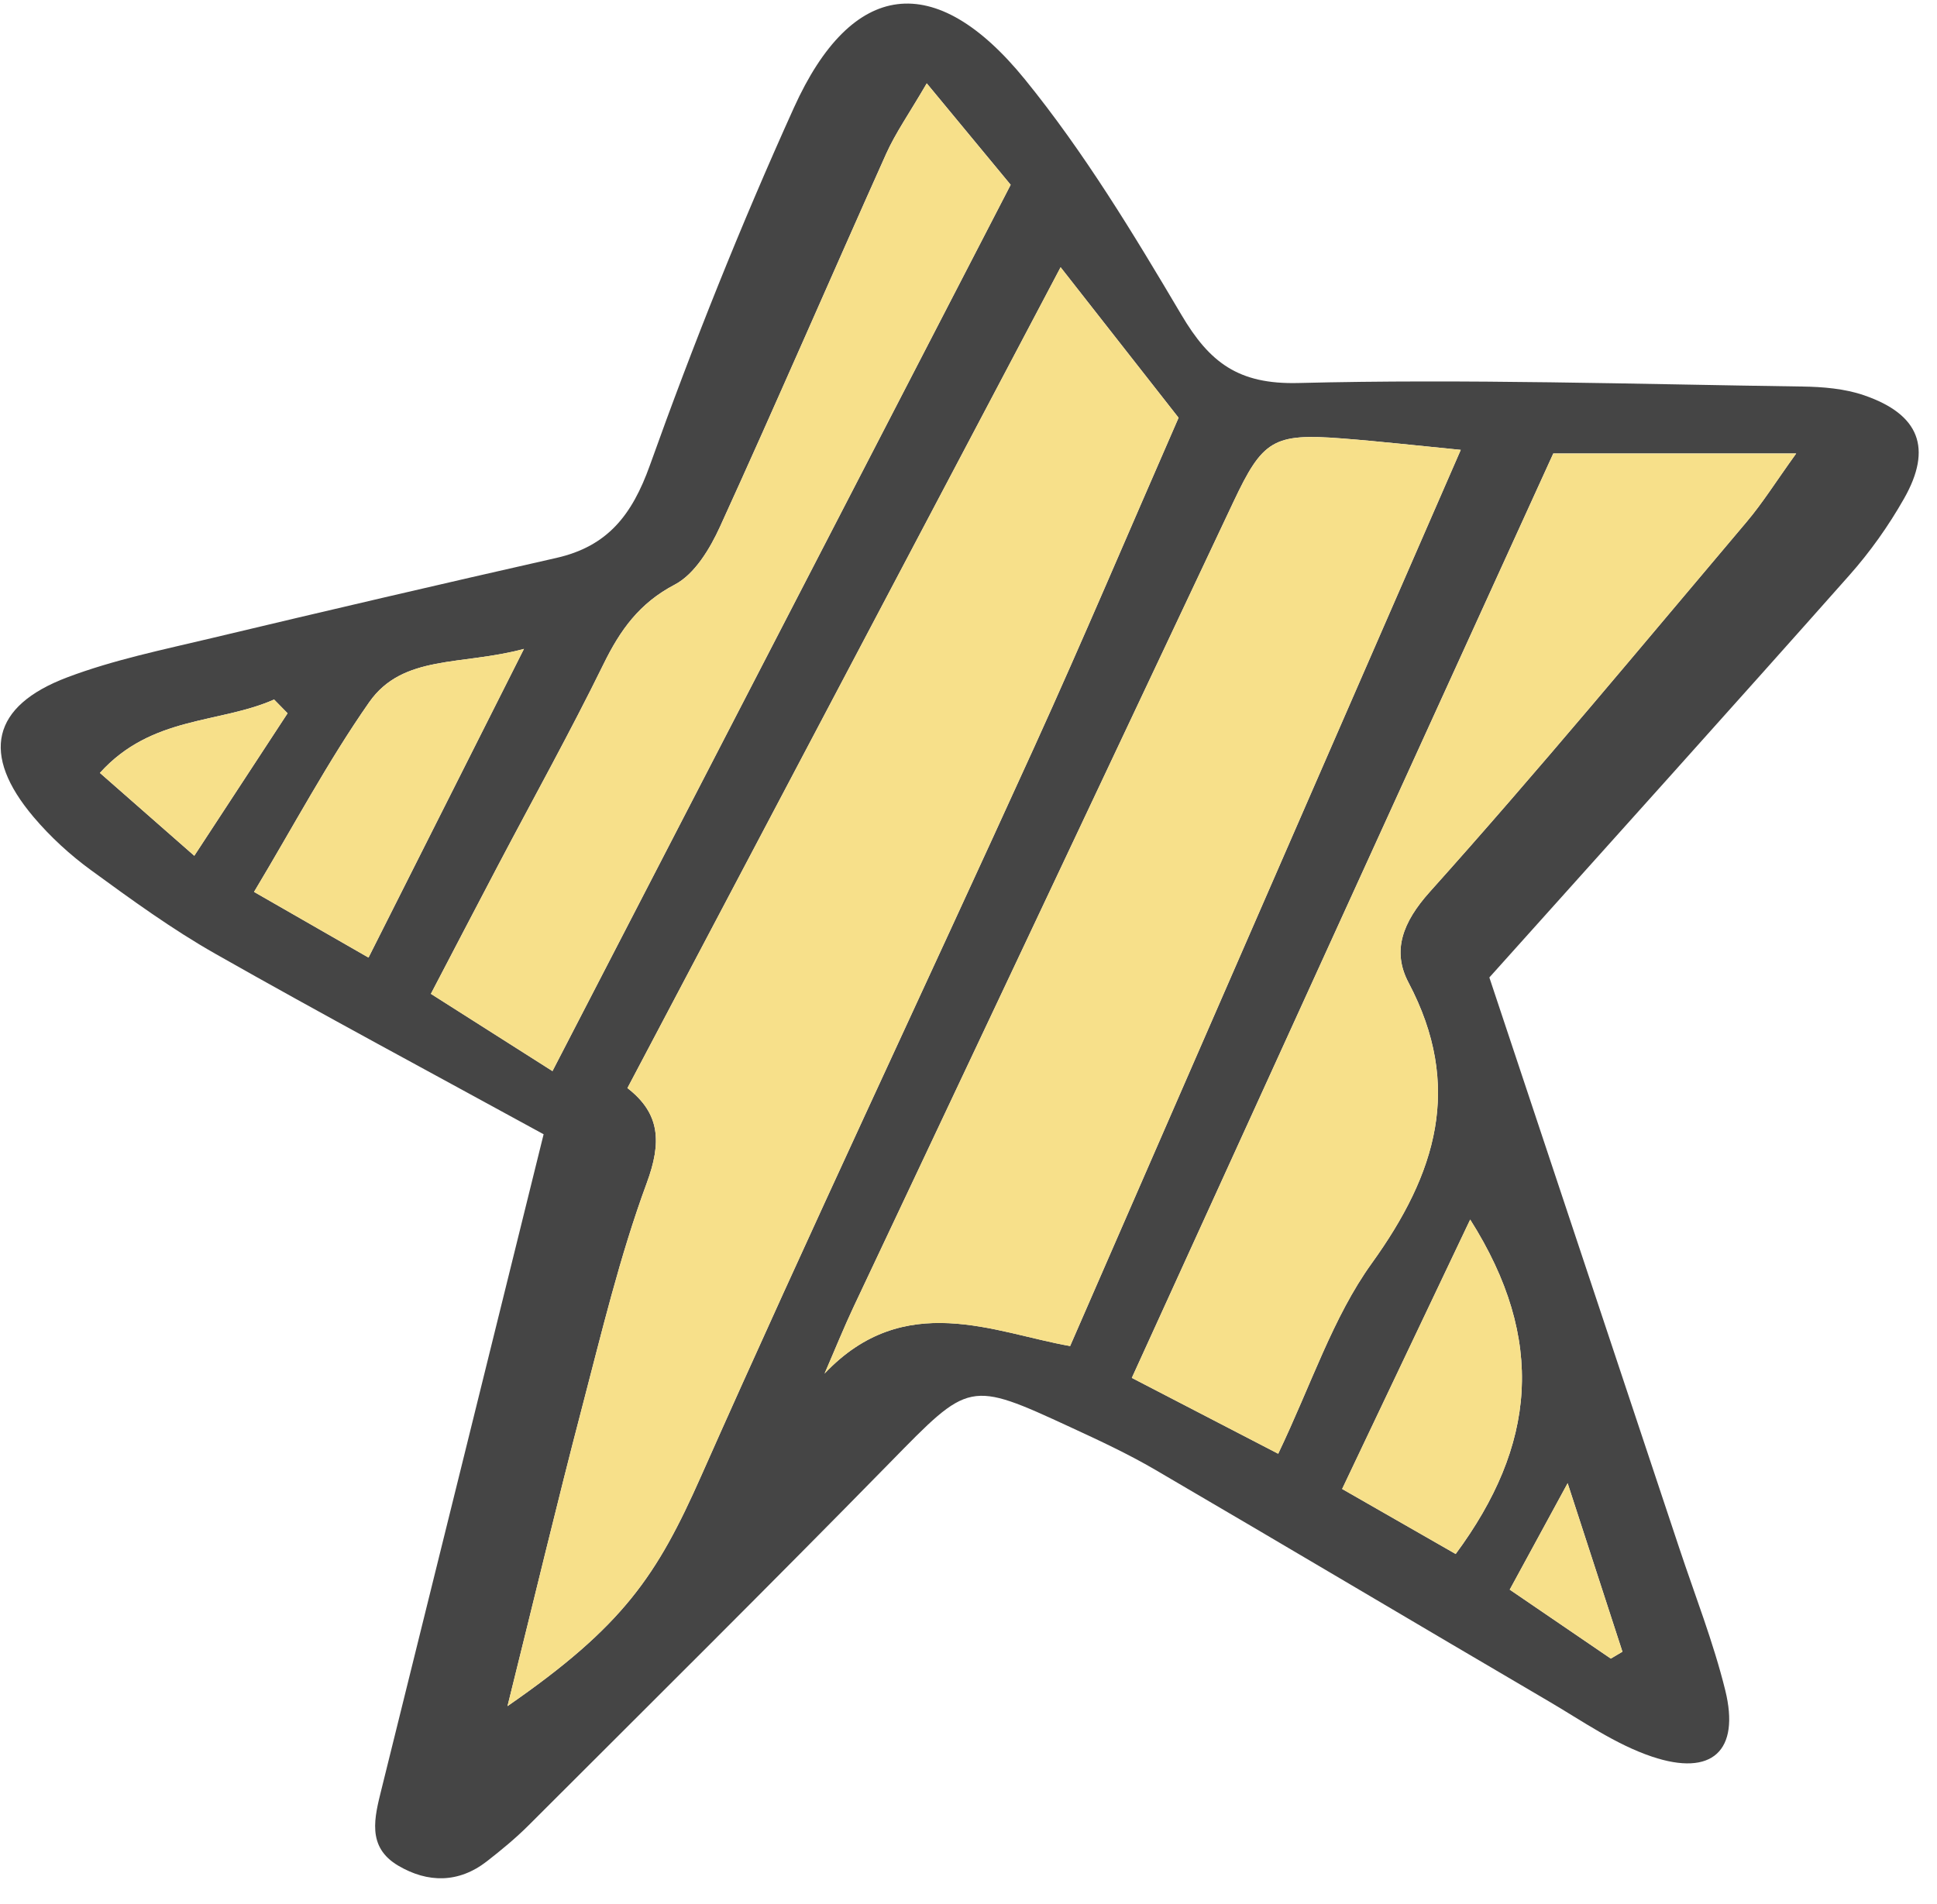 <?xml version="1.0" encoding="UTF-8"?> <svg xmlns="http://www.w3.org/2000/svg" width="60" height="59" viewBox="0 0 60 59" fill="none"><path d="M16.839 35.143C13.351 33.233 9.985 31.433 6.667 29.549C5.328 28.789 4.072 27.875 2.825 26.965C2.173 26.49 1.56 25.928 1.039 25.312C-0.597 23.376 -0.265 21.874 2.084 20.986C3.52 20.443 5.048 20.131 6.548 19.773C10.104 18.924 13.665 18.094 17.231 17.287C18.818 16.928 19.577 15.963 20.13 14.418C21.469 10.671 22.951 6.965 24.591 3.339C26.382 -0.622 28.964 -0.964 31.746 2.458C33.582 4.716 35.11 7.244 36.597 9.758C37.467 11.23 38.357 11.914 40.216 11.867C45.415 11.736 50.622 11.903 55.825 11.976C56.466 11.985 57.14 12.041 57.74 12.247C59.455 12.836 59.866 13.886 58.979 15.448C58.5 16.293 57.926 17.102 57.282 17.827C53.672 21.899 50.028 25.941 46.134 30.285C48.021 35.955 50.02 41.958 52.016 47.963C52.503 49.429 53.072 50.876 53.441 52.37C53.903 54.244 53.038 55.053 51.171 54.426C50.038 54.045 49.014 53.322 47.967 52.708C43.901 50.325 39.851 47.914 35.782 45.537C34.941 45.046 34.053 44.632 33.167 44.223C29.998 42.758 30.032 42.8 27.566 45.317C23.867 49.093 20.114 52.816 16.375 56.553C15.973 56.955 15.531 57.319 15.082 57.669C14.208 58.349 13.253 58.343 12.339 57.806C11.347 57.224 11.601 56.306 11.822 55.414C13.484 48.714 15.14 42.011 16.839 35.143ZM15.72 52.861C19.319 50.372 20.352 48.813 21.722 45.723C25.076 38.159 28.612 30.676 32.038 23.144C33.544 19.832 34.961 16.48 36.507 12.943C35.454 11.599 34.28 10.101 32.853 8.28C28.26 16.985 23.876 25.295 19.435 33.712C20.456 34.501 20.496 35.399 20.035 36.649C19.196 38.923 18.633 41.302 18.017 43.654C17.262 46.539 16.571 49.44 15.72 52.861ZM45.248 13.938C43.965 13.813 42.764 13.676 41.561 13.583C39.438 13.419 39.11 13.634 38.206 15.551C34.291 23.857 30.368 32.16 26.453 40.465C26.129 41.154 25.845 41.859 25.542 42.557C28.015 39.941 30.814 41.295 33.148 41.704C37.226 32.347 41.208 23.208 45.248 13.938ZM39.593 45.041C40.621 42.893 41.283 40.819 42.492 39.139C44.494 36.357 45.325 33.655 43.63 30.443C43.114 29.466 43.442 28.578 44.287 27.634C47.646 23.89 50.856 20.009 54.105 16.166C54.595 15.587 55 14.937 55.638 14.05C52.952 14.05 50.704 14.05 48.114 14.05C43.815 23.481 39.46 33.035 35.059 42.691C36.721 43.553 38.075 44.254 39.593 45.041ZM17.113 33.186C21.924 23.878 26.567 14.895 31.306 5.725C30.551 4.812 29.71 3.795 28.707 2.582C28.158 3.525 27.74 4.117 27.449 4.766C25.724 8.613 24.053 12.485 22.302 16.32C21.991 17.002 21.518 17.79 20.901 18.113C19.805 18.687 19.212 19.52 18.696 20.573C17.661 22.684 16.517 24.742 15.422 26.823C14.751 28.099 14.086 29.377 13.347 30.792C14.73 31.672 15.944 32.443 17.113 33.186ZM11.415 29.669C13.035 26.45 14.539 23.463 16.23 20.105C14.3 20.628 12.478 20.267 11.436 21.757C10.158 23.585 9.106 25.572 7.869 27.634C9.102 28.343 10.14 28.939 11.415 29.669ZM45.54 37.786C44.16 40.689 42.893 43.357 41.574 46.133C42.925 46.907 44.017 47.532 45.091 48.148C47.566 44.797 47.908 41.527 45.54 37.786ZM8.908 22.099C8.769 21.957 8.629 21.815 8.49 21.673C6.788 22.428 4.7 22.169 3.094 23.947C4.069 24.803 4.953 25.579 6.018 26.514C7.076 24.898 7.992 23.498 8.908 22.099ZM46.765 49.252C47.938 50.052 48.917 50.721 49.896 51.389C50.016 51.318 50.136 51.246 50.256 51.175C49.733 49.565 49.209 47.955 48.559 45.954C47.864 47.232 47.377 48.127 46.765 49.252Z" fill="#454545"></path><path d="M15.72 52.861C16.57 49.44 17.262 46.539 18.017 43.654C18.633 41.302 19.196 38.923 20.035 36.649C20.496 35.399 20.456 34.501 19.435 33.712C23.876 25.295 28.26 16.985 32.853 8.28C34.28 10.101 35.454 11.599 36.507 12.943C34.961 16.479 33.544 19.832 32.038 23.144C28.612 30.676 25.076 38.159 21.722 45.723C20.352 48.813 19.319 50.372 15.72 52.861Z" fill="#F7E08A"></path><path d="M45.248 13.939C41.208 23.209 37.226 32.348 33.147 41.706C30.813 41.297 28.014 39.943 25.541 42.559C25.844 41.861 26.128 41.154 26.452 40.467C30.367 32.161 34.291 23.859 38.205 15.553C39.109 13.636 39.437 13.42 41.56 13.585C42.764 13.677 43.964 13.814 45.248 13.939Z" fill="#F7E08A"></path><path d="M39.593 45.042C38.074 44.255 36.721 43.553 35.059 42.692C39.46 33.037 43.815 23.483 48.114 14.052C50.704 14.052 52.952 14.052 55.638 14.052C55 14.939 54.595 15.589 54.105 16.168C50.856 20.011 47.646 23.89 44.287 27.636C43.442 28.579 43.114 29.468 43.63 30.445C45.325 33.658 44.495 36.359 42.492 39.141C41.283 40.82 40.621 42.894 39.593 45.042Z" fill="#F7E08A"></path><path d="M17.113 33.186C15.944 32.443 14.73 31.672 13.347 30.793C14.087 29.378 14.751 28.099 15.422 26.824C16.517 24.742 17.661 22.685 18.696 20.574C19.213 19.52 19.805 18.688 20.901 18.114C21.517 17.791 21.991 17.003 22.302 16.321C24.052 12.485 25.724 8.614 27.449 4.767C27.74 4.118 28.158 3.526 28.707 2.583C29.71 3.796 30.551 4.813 31.306 5.726C26.566 14.895 21.924 23.878 17.113 33.186Z" fill="#F7E08A"></path><path d="M11.415 29.669C10.141 28.938 9.102 28.343 7.869 27.634C9.106 25.572 10.158 23.585 11.436 21.758C12.478 20.267 14.3 20.628 16.23 20.105C14.539 23.463 13.035 26.451 11.415 29.669Z" fill="#F7E08A"></path><path d="M45.54 37.786C47.908 41.527 47.566 44.796 45.09 48.147C44.016 47.532 42.924 46.906 41.573 46.133C42.893 43.356 44.16 40.689 45.54 37.786Z" fill="#F7E08A"></path><path d="M8.908 22.1C7.992 23.5 7.076 24.899 6.019 26.515C4.954 25.58 4.07 24.804 3.095 23.948C4.7 22.17 6.788 22.429 8.491 21.674C8.629 21.816 8.769 21.958 8.908 22.1Z" fill="#F7E08A"></path><path d="M46.765 49.252C47.377 48.127 47.864 47.232 48.559 45.954C49.209 47.955 49.733 49.565 50.256 51.175C50.136 51.246 50.016 51.317 49.896 51.388C48.917 50.72 47.938 50.052 46.765 49.252Z" fill="#F7E08A"></path></svg> 